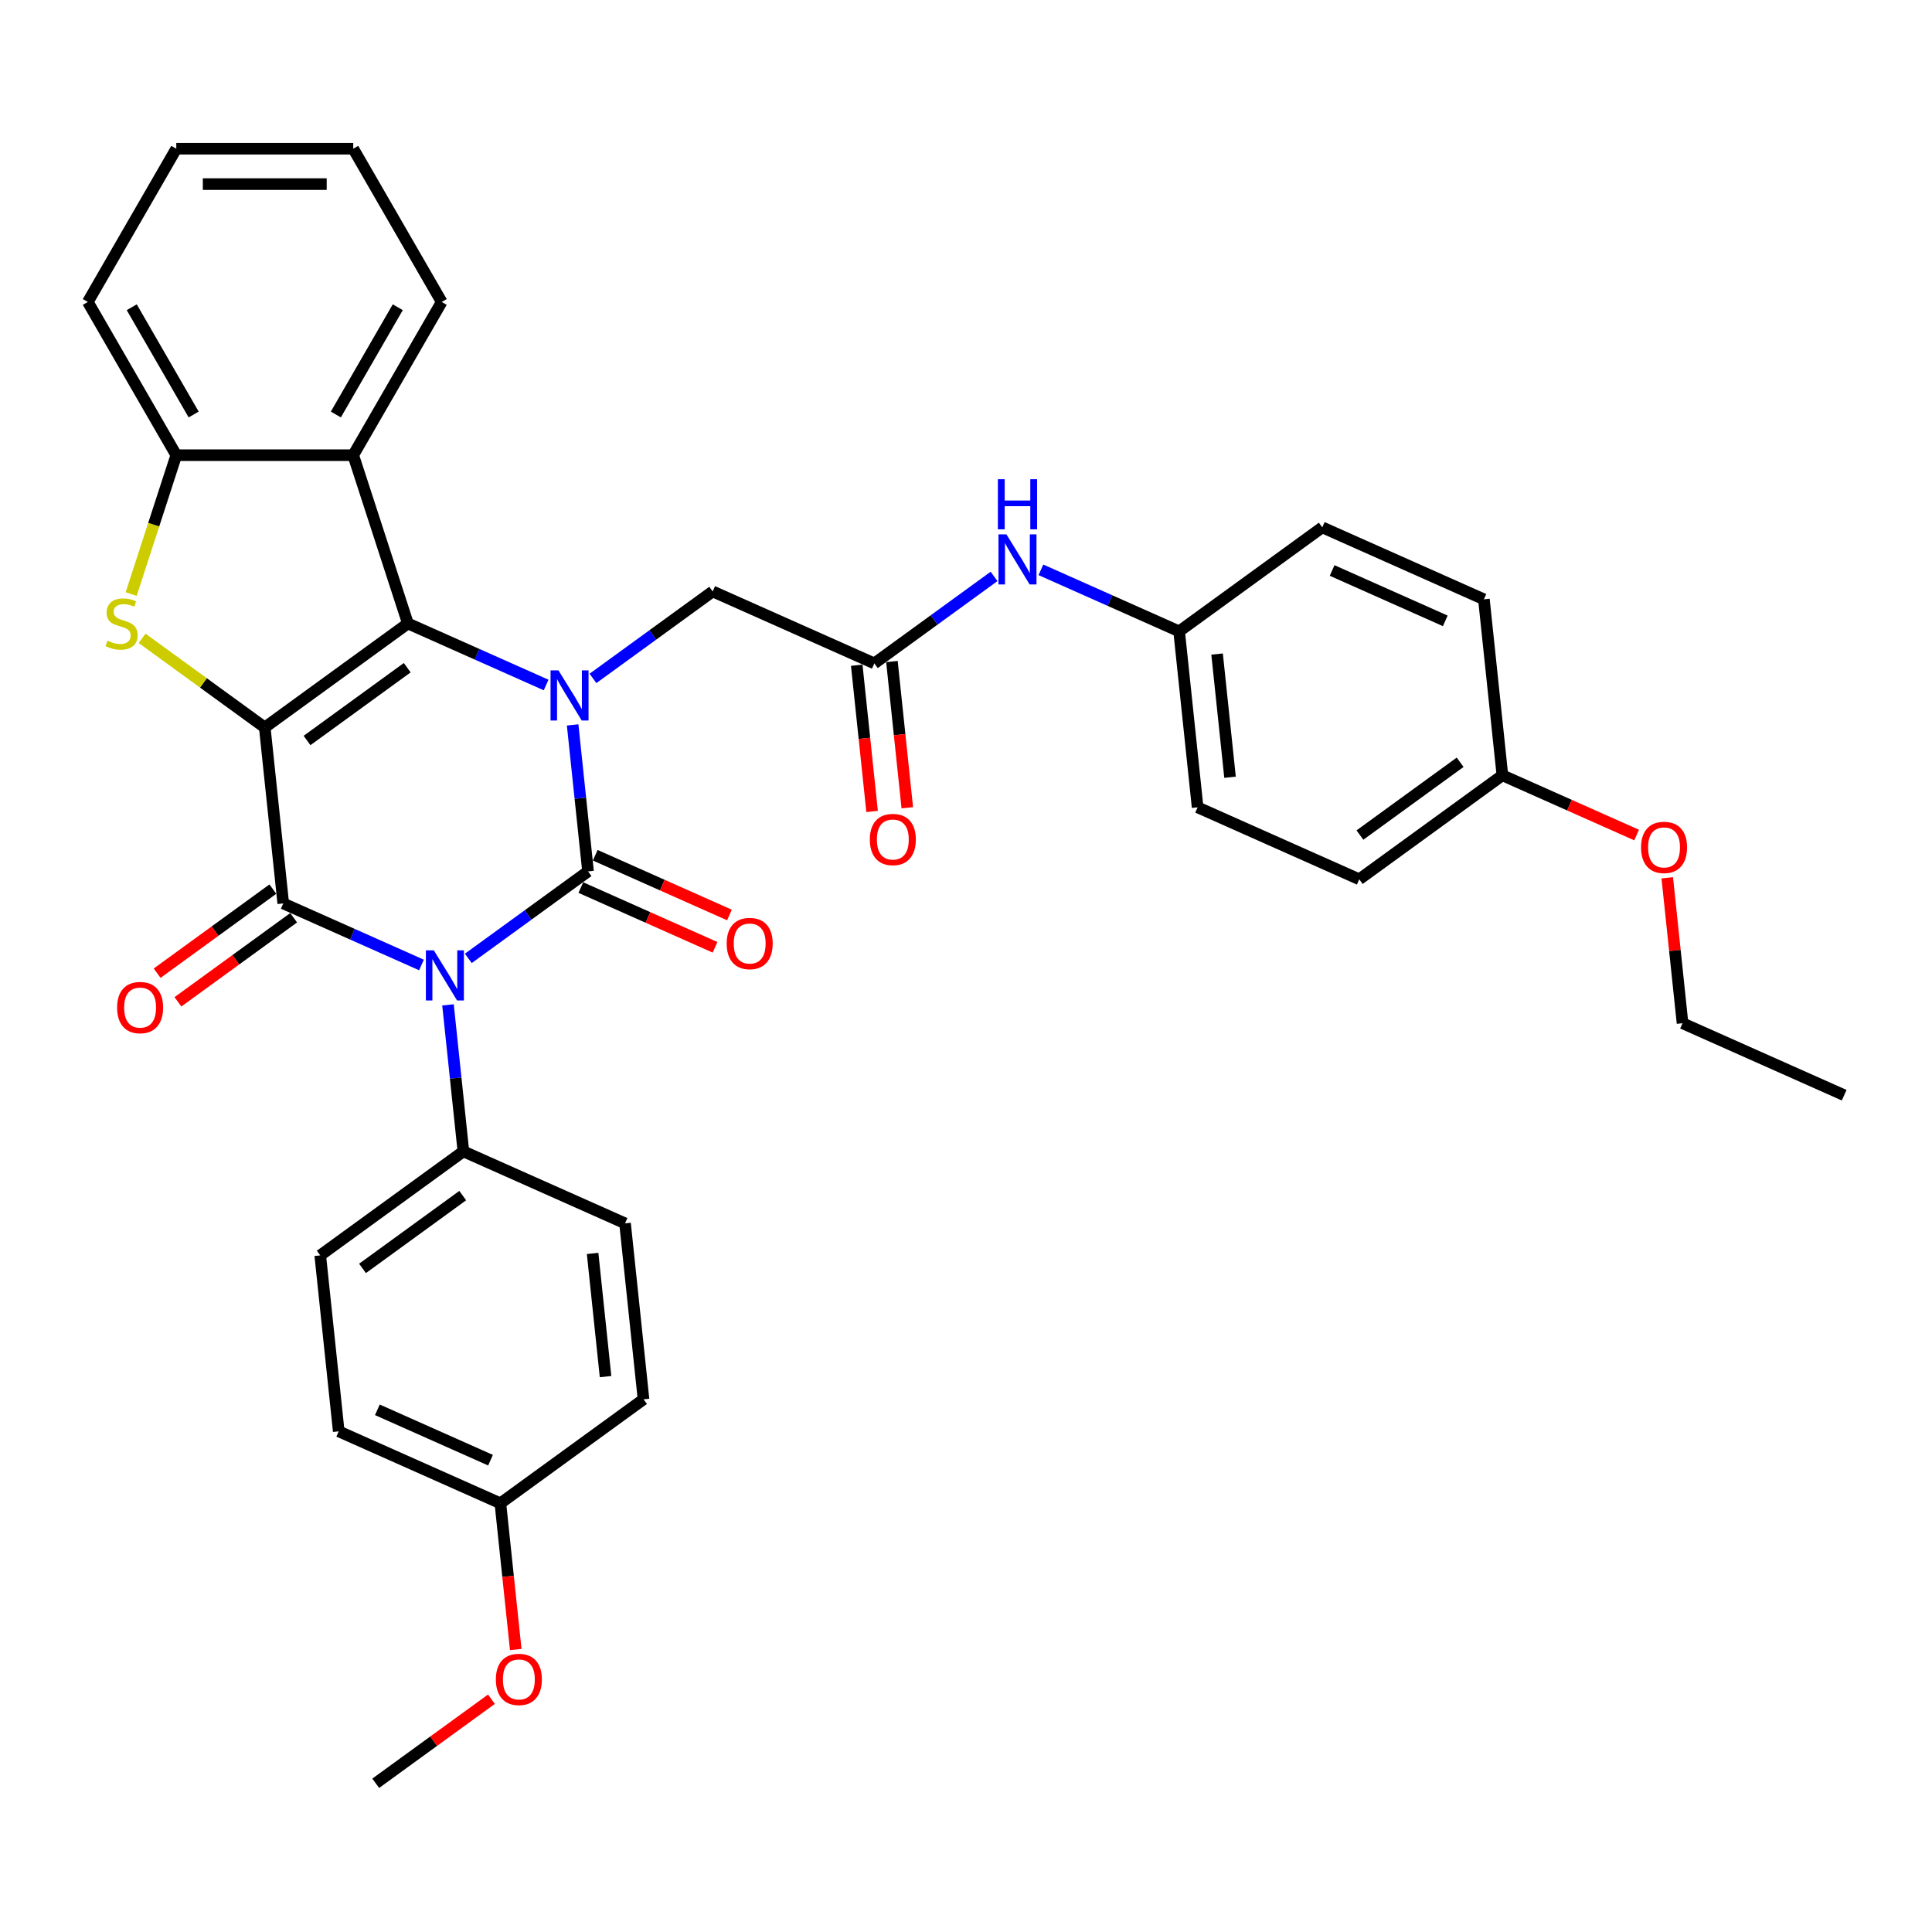 <?xml version='1.0' encoding='iso-8859-1'?>
<svg version='1.1' baseProfile='full'
              xmlns='http://www.w3.org/2000/svg'
                      xmlns:rdkit='http://www.rdkit.org/xml'
                      xmlns:xlink='http://www.w3.org/1999/xlink'
                  xml:space='preserve'
width='1000px' height='1000px' viewBox='0 0 1000 1000'>
<!-- END OF HEADER -->
<rect style='opacity:1.0;fill:#FFFFFF;stroke:none' width='1000' height='1000' x='0' y='0'> </rect>
<path class='bond-3' d='M 137.038,376.535 L 211.13,322.704' style='fill:none;fill-rule:evenodd;stroke:#000000;stroke-width:6px;stroke-linecap:butt;stroke-linejoin:miter;stroke-opacity:1' />
<path class='bond-3' d='M 158.918,383.279 L 210.782,345.597' style='fill:none;fill-rule:evenodd;stroke:#000000;stroke-width:6px;stroke-linecap:butt;stroke-linejoin:miter;stroke-opacity:1' />
<path class='bond-4' d='M 137.038,376.535 L 146.611,467.616' style='fill:none;fill-rule:evenodd;stroke:#000000;stroke-width:6px;stroke-linecap:butt;stroke-linejoin:miter;stroke-opacity:1' />
<path class='bond-5' d='M 137.038,376.535 L 105.294,353.472' style='fill:none;fill-rule:evenodd;stroke:#000000;stroke-width:6px;stroke-linecap:butt;stroke-linejoin:miter;stroke-opacity:1' />
<path class='bond-5' d='M 105.294,353.472 L 73.551,330.409' style='fill:none;fill-rule:evenodd;stroke:#CCCC00;stroke-width:6px;stroke-linecap:butt;stroke-linejoin:miter;stroke-opacity:1' />
<path class='bond-0' d='M 218.151,499.468 L 182.381,483.542' style='fill:none;fill-rule:evenodd;stroke:#0000FF;stroke-width:6px;stroke-linecap:butt;stroke-linejoin:miter;stroke-opacity:1' />
<path class='bond-0' d='M 182.381,483.542 L 146.611,467.616' style='fill:none;fill-rule:evenodd;stroke:#000000;stroke-width:6px;stroke-linecap:butt;stroke-linejoin:miter;stroke-opacity:1' />
<path class='bond-1' d='M 242.402,496.057 L 273.385,473.546' style='fill:none;fill-rule:evenodd;stroke:#0000FF;stroke-width:6px;stroke-linecap:butt;stroke-linejoin:miter;stroke-opacity:1' />
<path class='bond-1' d='M 273.385,473.546 L 304.368,451.035' style='fill:none;fill-rule:evenodd;stroke:#000000;stroke-width:6px;stroke-linecap:butt;stroke-linejoin:miter;stroke-opacity:1' />
<path class='bond-8' d='M 231.88,520.124 L 235.864,558.036' style='fill:none;fill-rule:evenodd;stroke:#0000FF;stroke-width:6px;stroke-linecap:butt;stroke-linejoin:miter;stroke-opacity:1' />
<path class='bond-8' d='M 235.864,558.036 L 239.849,595.948' style='fill:none;fill-rule:evenodd;stroke:#000000;stroke-width:6px;stroke-linecap:butt;stroke-linejoin:miter;stroke-opacity:1' />
<path class='bond-11' d='M 300.643,459.402 L 335.378,474.867' style='fill:none;fill-rule:evenodd;stroke:#000000;stroke-width:6px;stroke-linecap:butt;stroke-linejoin:miter;stroke-opacity:1' />
<path class='bond-11' d='M 335.378,474.867 L 370.113,490.332' style='fill:none;fill-rule:evenodd;stroke:#FF0000;stroke-width:6px;stroke-linecap:butt;stroke-linejoin:miter;stroke-opacity:1' />
<path class='bond-11' d='M 308.094,442.669 L 342.828,458.134' style='fill:none;fill-rule:evenodd;stroke:#000000;stroke-width:6px;stroke-linecap:butt;stroke-linejoin:miter;stroke-opacity:1' />
<path class='bond-11' d='M 342.828,458.134 L 377.563,473.599' style='fill:none;fill-rule:evenodd;stroke:#FF0000;stroke-width:6px;stroke-linecap:butt;stroke-linejoin:miter;stroke-opacity:1' />
<path class='bond-36' d='M 304.368,451.035 L 300.384,413.124' style='fill:none;fill-rule:evenodd;stroke:#000000;stroke-width:6px;stroke-linecap:butt;stroke-linejoin:miter;stroke-opacity:1' />
<path class='bond-36' d='M 300.384,413.124 L 296.399,375.212' style='fill:none;fill-rule:evenodd;stroke:#0000FF;stroke-width:6px;stroke-linecap:butt;stroke-linejoin:miter;stroke-opacity:1' />
<path class='bond-2' d='M 282.67,354.555 L 246.9,338.63' style='fill:none;fill-rule:evenodd;stroke:#0000FF;stroke-width:6px;stroke-linecap:butt;stroke-linejoin:miter;stroke-opacity:1' />
<path class='bond-2' d='M 246.9,338.63 L 211.13,322.704' style='fill:none;fill-rule:evenodd;stroke:#000000;stroke-width:6px;stroke-linecap:butt;stroke-linejoin:miter;stroke-opacity:1' />
<path class='bond-9' d='M 306.921,351.144 L 337.904,328.633' style='fill:none;fill-rule:evenodd;stroke:#0000FF;stroke-width:6px;stroke-linecap:butt;stroke-linejoin:miter;stroke-opacity:1' />
<path class='bond-9' d='M 337.904,328.633 L 368.888,306.123' style='fill:none;fill-rule:evenodd;stroke:#000000;stroke-width:6px;stroke-linecap:butt;stroke-linejoin:miter;stroke-opacity:1' />
<path class='bond-6' d='M 211.13,322.704 L 182.829,235.603' style='fill:none;fill-rule:evenodd;stroke:#000000;stroke-width:6px;stroke-linecap:butt;stroke-linejoin:miter;stroke-opacity:1' />
<path class='bond-12' d='M 141.228,460.207 L 111.279,481.966' style='fill:none;fill-rule:evenodd;stroke:#000000;stroke-width:6px;stroke-linecap:butt;stroke-linejoin:miter;stroke-opacity:1' />
<path class='bond-12' d='M 111.279,481.966 L 81.331,503.725' style='fill:none;fill-rule:evenodd;stroke:#FF0000;stroke-width:6px;stroke-linecap:butt;stroke-linejoin:miter;stroke-opacity:1' />
<path class='bond-12' d='M 151.994,475.026 L 122.045,496.784' style='fill:none;fill-rule:evenodd;stroke:#000000;stroke-width:6px;stroke-linecap:butt;stroke-linejoin:miter;stroke-opacity:1' />
<path class='bond-12' d='M 122.045,496.784 L 92.097,518.543' style='fill:none;fill-rule:evenodd;stroke:#FF0000;stroke-width:6px;stroke-linecap:butt;stroke-linejoin:miter;stroke-opacity:1' />
<path class='bond-7' d='M 67.891,307.483 L 79.569,271.543' style='fill:none;fill-rule:evenodd;stroke:#CCCC00;stroke-width:6px;stroke-linecap:butt;stroke-linejoin:miter;stroke-opacity:1' />
<path class='bond-7' d='M 79.569,271.543 L 91.246,235.603' style='fill:none;fill-rule:evenodd;stroke:#000000;stroke-width:6px;stroke-linecap:butt;stroke-linejoin:miter;stroke-opacity:1' />
<path class='bond-22' d='M 182.829,235.603 L 228.621,156.29' style='fill:none;fill-rule:evenodd;stroke:#000000;stroke-width:6px;stroke-linecap:butt;stroke-linejoin:miter;stroke-opacity:1' />
<path class='bond-22' d='M 173.835,214.548 L 205.889,159.028' style='fill:none;fill-rule:evenodd;stroke:#000000;stroke-width:6px;stroke-linecap:butt;stroke-linejoin:miter;stroke-opacity:1' />
<path class='bond-35' d='M 182.829,235.603 L 91.246,235.603' style='fill:none;fill-rule:evenodd;stroke:#000000;stroke-width:6px;stroke-linecap:butt;stroke-linejoin:miter;stroke-opacity:1' />
<path class='bond-27' d='M 91.246,235.603 L 45.455,156.29' style='fill:none;fill-rule:evenodd;stroke:#000000;stroke-width:6px;stroke-linecap:butt;stroke-linejoin:miter;stroke-opacity:1' />
<path class='bond-27' d='M 100.24,214.548 L 68.186,159.028' style='fill:none;fill-rule:evenodd;stroke:#000000;stroke-width:6px;stroke-linecap:butt;stroke-linejoin:miter;stroke-opacity:1' />
<path class='bond-15' d='M 239.849,595.948 L 165.757,649.779' style='fill:none;fill-rule:evenodd;stroke:#000000;stroke-width:6px;stroke-linecap:butt;stroke-linejoin:miter;stroke-opacity:1' />
<path class='bond-15' d='M 239.502,618.841 L 187.637,656.523' style='fill:none;fill-rule:evenodd;stroke:#000000;stroke-width:6px;stroke-linecap:butt;stroke-linejoin:miter;stroke-opacity:1' />
<path class='bond-16' d='M 239.849,595.948 L 323.515,633.198' style='fill:none;fill-rule:evenodd;stroke:#000000;stroke-width:6px;stroke-linecap:butt;stroke-linejoin:miter;stroke-opacity:1' />
<path class='bond-10' d='M 368.888,306.123 L 452.553,343.373' style='fill:none;fill-rule:evenodd;stroke:#000000;stroke-width:6px;stroke-linecap:butt;stroke-linejoin:miter;stroke-opacity:1' />
<path class='bond-13' d='M 452.553,343.373 L 483.537,320.862' style='fill:none;fill-rule:evenodd;stroke:#000000;stroke-width:6px;stroke-linecap:butt;stroke-linejoin:miter;stroke-opacity:1' />
<path class='bond-13' d='M 483.537,320.862 L 514.52,298.351' style='fill:none;fill-rule:evenodd;stroke:#0000FF;stroke-width:6px;stroke-linecap:butt;stroke-linejoin:miter;stroke-opacity:1' />
<path class='bond-14' d='M 443.445,344.33 L 447.422,382.169' style='fill:none;fill-rule:evenodd;stroke:#000000;stroke-width:6px;stroke-linecap:butt;stroke-linejoin:miter;stroke-opacity:1' />
<path class='bond-14' d='M 447.422,382.169 L 451.399,420.007' style='fill:none;fill-rule:evenodd;stroke:#FF0000;stroke-width:6px;stroke-linecap:butt;stroke-linejoin:miter;stroke-opacity:1' />
<path class='bond-14' d='M 461.661,342.416 L 465.638,380.254' style='fill:none;fill-rule:evenodd;stroke:#000000;stroke-width:6px;stroke-linecap:butt;stroke-linejoin:miter;stroke-opacity:1' />
<path class='bond-14' d='M 465.638,380.254 L 469.615,418.093' style='fill:none;fill-rule:evenodd;stroke:#FF0000;stroke-width:6px;stroke-linecap:butt;stroke-linejoin:miter;stroke-opacity:1' />
<path class='bond-17' d='M 538.771,294.94 L 574.541,310.866' style='fill:none;fill-rule:evenodd;stroke:#0000FF;stroke-width:6px;stroke-linecap:butt;stroke-linejoin:miter;stroke-opacity:1' />
<path class='bond-17' d='M 574.541,310.866 L 610.311,326.792' style='fill:none;fill-rule:evenodd;stroke:#000000;stroke-width:6px;stroke-linecap:butt;stroke-linejoin:miter;stroke-opacity:1' />
<path class='bond-21' d='M 165.757,649.779 L 175.33,740.861' style='fill:none;fill-rule:evenodd;stroke:#000000;stroke-width:6px;stroke-linecap:butt;stroke-linejoin:miter;stroke-opacity:1' />
<path class='bond-20' d='M 323.515,633.198 L 333.088,724.28' style='fill:none;fill-rule:evenodd;stroke:#000000;stroke-width:6px;stroke-linecap:butt;stroke-linejoin:miter;stroke-opacity:1' />
<path class='bond-20' d='M 306.734,648.775 L 313.435,712.532' style='fill:none;fill-rule:evenodd;stroke:#000000;stroke-width:6px;stroke-linecap:butt;stroke-linejoin:miter;stroke-opacity:1' />
<path class='bond-23' d='M 610.311,326.792 L 684.403,272.961' style='fill:none;fill-rule:evenodd;stroke:#000000;stroke-width:6px;stroke-linecap:butt;stroke-linejoin:miter;stroke-opacity:1' />
<path class='bond-24' d='M 610.311,326.792 L 619.884,417.873' style='fill:none;fill-rule:evenodd;stroke:#000000;stroke-width:6px;stroke-linecap:butt;stroke-linejoin:miter;stroke-opacity:1' />
<path class='bond-24' d='M 629.963,338.54 L 636.664,402.297' style='fill:none;fill-rule:evenodd;stroke:#000000;stroke-width:6px;stroke-linecap:butt;stroke-linejoin:miter;stroke-opacity:1' />
<path class='bond-18' d='M 258.995,778.111 L 333.088,724.28' style='fill:none;fill-rule:evenodd;stroke:#000000;stroke-width:6px;stroke-linecap:butt;stroke-linejoin:miter;stroke-opacity:1' />
<path class='bond-28' d='M 258.995,778.111 L 262.972,815.95' style='fill:none;fill-rule:evenodd;stroke:#000000;stroke-width:6px;stroke-linecap:butt;stroke-linejoin:miter;stroke-opacity:1' />
<path class='bond-28' d='M 262.972,815.95 L 266.949,853.788' style='fill:none;fill-rule:evenodd;stroke:#FF0000;stroke-width:6px;stroke-linecap:butt;stroke-linejoin:miter;stroke-opacity:1' />
<path class='bond-38' d='M 258.995,778.111 L 175.33,740.861' style='fill:none;fill-rule:evenodd;stroke:#000000;stroke-width:6px;stroke-linecap:butt;stroke-linejoin:miter;stroke-opacity:1' />
<path class='bond-38' d='M 253.896,755.79 L 195.33,729.715' style='fill:none;fill-rule:evenodd;stroke:#000000;stroke-width:6px;stroke-linecap:butt;stroke-linejoin:miter;stroke-opacity:1' />
<path class='bond-19' d='M 777.642,401.292 L 703.549,455.124' style='fill:none;fill-rule:evenodd;stroke:#000000;stroke-width:6px;stroke-linecap:butt;stroke-linejoin:miter;stroke-opacity:1' />
<path class='bond-19' d='M 755.762,394.549 L 703.897,432.23' style='fill:none;fill-rule:evenodd;stroke:#000000;stroke-width:6px;stroke-linecap:butt;stroke-linejoin:miter;stroke-opacity:1' />
<path class='bond-29' d='M 777.642,401.292 L 812.377,416.757' style='fill:none;fill-rule:evenodd;stroke:#000000;stroke-width:6px;stroke-linecap:butt;stroke-linejoin:miter;stroke-opacity:1' />
<path class='bond-29' d='M 812.377,416.757 L 847.112,432.222' style='fill:none;fill-rule:evenodd;stroke:#FF0000;stroke-width:6px;stroke-linecap:butt;stroke-linejoin:miter;stroke-opacity:1' />
<path class='bond-39' d='M 777.642,401.292 L 768.069,310.211' style='fill:none;fill-rule:evenodd;stroke:#000000;stroke-width:6px;stroke-linecap:butt;stroke-linejoin:miter;stroke-opacity:1' />
<path class='bond-32' d='M 228.621,156.29 L 182.829,76.976' style='fill:none;fill-rule:evenodd;stroke:#000000;stroke-width:6px;stroke-linecap:butt;stroke-linejoin:miter;stroke-opacity:1' />
<path class='bond-25' d='M 684.403,272.961 L 768.069,310.211' style='fill:none;fill-rule:evenodd;stroke:#000000;stroke-width:6px;stroke-linecap:butt;stroke-linejoin:miter;stroke-opacity:1' />
<path class='bond-25' d='M 689.503,295.281 L 748.069,321.356' style='fill:none;fill-rule:evenodd;stroke:#000000;stroke-width:6px;stroke-linecap:butt;stroke-linejoin:miter;stroke-opacity:1' />
<path class='bond-26' d='M 619.884,417.873 L 703.549,455.124' style='fill:none;fill-rule:evenodd;stroke:#000000;stroke-width:6px;stroke-linecap:butt;stroke-linejoin:miter;stroke-opacity:1' />
<path class='bond-33' d='M 45.455,156.29 L 91.246,76.976' style='fill:none;fill-rule:evenodd;stroke:#000000;stroke-width:6px;stroke-linecap:butt;stroke-linejoin:miter;stroke-opacity:1' />
<path class='bond-31' d='M 254.373,879.506 L 224.424,901.265' style='fill:none;fill-rule:evenodd;stroke:#FF0000;stroke-width:6px;stroke-linecap:butt;stroke-linejoin:miter;stroke-opacity:1' />
<path class='bond-31' d='M 224.424,901.265 L 194.476,923.024' style='fill:none;fill-rule:evenodd;stroke:#000000;stroke-width:6px;stroke-linecap:butt;stroke-linejoin:miter;stroke-opacity:1' />
<path class='bond-30' d='M 862.968,454.35 L 866.924,491.987' style='fill:none;fill-rule:evenodd;stroke:#FF0000;stroke-width:6px;stroke-linecap:butt;stroke-linejoin:miter;stroke-opacity:1' />
<path class='bond-30' d='M 866.924,491.987 L 870.88,529.624' style='fill:none;fill-rule:evenodd;stroke:#000000;stroke-width:6px;stroke-linecap:butt;stroke-linejoin:miter;stroke-opacity:1' />
<path class='bond-34' d='M 870.88,529.624 L 954.545,566.874' style='fill:none;fill-rule:evenodd;stroke:#000000;stroke-width:6px;stroke-linecap:butt;stroke-linejoin:miter;stroke-opacity:1' />
<path class='bond-37' d='M 182.829,76.976 L 91.246,76.976' style='fill:none;fill-rule:evenodd;stroke:#000000;stroke-width:6px;stroke-linecap:butt;stroke-linejoin:miter;stroke-opacity:1' />
<path class='bond-37' d='M 169.092,95.293 L 104.984,95.293' style='fill:none;fill-rule:evenodd;stroke:#000000;stroke-width:6px;stroke-linecap:butt;stroke-linejoin:miter;stroke-opacity:1' />
<path  class='atom-1' d='M 224.543 491.898
L 233.042 505.636
Q 233.885 506.991, 235.24 509.446
Q 236.595 511.9, 236.669 512.047
L 236.669 491.898
L 240.112 491.898
L 240.112 517.835
L 236.559 517.835
L 227.437 502.815
Q 226.375 501.057, 225.239 499.042
Q 224.14 497.027, 223.81 496.404
L 223.81 517.835
L 220.44 517.835
L 220.44 491.898
L 224.543 491.898
' fill='#0000FF'/>
<path  class='atom-3' d='M 289.062 346.986
L 297.561 360.723
Q 298.404 362.079, 299.759 364.533
Q 301.115 366.988, 301.188 367.134
L 301.188 346.986
L 304.631 346.986
L 304.631 372.922
L 301.078 372.922
L 291.956 357.902
Q 290.894 356.144, 289.758 354.129
Q 288.659 352.114, 288.33 351.492
L 288.33 372.922
L 284.959 372.922
L 284.959 346.986
L 289.062 346.986
' fill='#0000FF'/>
<path  class='atom-6' d='M 55.619 331.606
Q 55.912 331.716, 57.121 332.228
Q 58.33 332.741, 59.648 333.071
Q 61.004 333.364, 62.323 333.364
Q 64.777 333.364, 66.206 332.192
Q 67.634 330.983, 67.634 328.895
Q 67.634 327.466, 66.902 326.587
Q 66.206 325.708, 65.107 325.231
Q 64.008 324.755, 62.176 324.206
Q 59.868 323.51, 58.476 322.85
Q 57.121 322.191, 56.132 320.799
Q 55.179 319.407, 55.179 317.062
Q 55.179 313.802, 57.377 311.787
Q 59.612 309.772, 64.008 309.772
Q 67.012 309.772, 70.419 311.201
L 69.576 314.022
Q 66.462 312.739, 64.118 312.739
Q 61.59 312.739, 60.198 313.802
Q 58.806 314.828, 58.842 316.623
Q 58.842 318.015, 59.538 318.857
Q 60.271 319.7, 61.297 320.176
Q 62.359 320.652, 64.118 321.202
Q 66.462 321.934, 67.854 322.667
Q 69.246 323.4, 70.235 324.902
Q 71.261 326.367, 71.261 328.895
Q 71.261 332.485, 68.843 334.426
Q 66.462 336.331, 62.469 336.331
Q 60.161 336.331, 58.403 335.818
Q 56.681 335.342, 54.63 334.5
L 55.619 331.606
' fill='#CCCC00'/>
<path  class='atom-12' d='M 376.128 488.359
Q 376.128 482.131, 379.205 478.651
Q 382.282 475.171, 388.034 475.171
Q 393.785 475.171, 396.862 478.651
Q 399.94 482.131, 399.94 488.359
Q 399.94 494.66, 396.826 498.25
Q 393.712 501.803, 388.034 501.803
Q 382.319 501.803, 379.205 498.25
Q 376.128 494.696, 376.128 488.359
M 388.034 498.873
Q 391.99 498.873, 394.115 496.235
Q 396.276 493.561, 396.276 488.359
Q 396.276 483.267, 394.115 480.703
Q 391.99 478.102, 388.034 478.102
Q 384.077 478.102, 381.916 480.666
Q 379.791 483.23, 379.791 488.359
Q 379.791 493.597, 381.916 496.235
Q 384.077 498.873, 388.034 498.873
' fill='#FF0000'/>
<path  class='atom-13' d='M 60.613 521.521
Q 60.613 515.293, 63.69 511.813
Q 66.767 508.333, 72.518 508.333
Q 78.27 508.333, 81.347 511.813
Q 84.424 515.293, 84.424 521.521
Q 84.424 527.822, 81.31 531.412
Q 78.197 534.965, 72.518 534.965
Q 66.804 534.965, 63.69 531.412
Q 60.613 527.858, 60.613 521.521
M 72.518 532.035
Q 76.475 532.035, 78.6 529.397
Q 80.761 526.723, 80.761 521.521
Q 80.761 516.429, 78.6 513.865
Q 76.475 511.264, 72.518 511.264
Q 68.562 511.264, 66.401 513.828
Q 64.276 516.392, 64.276 521.521
Q 64.276 526.759, 66.401 529.397
Q 68.562 532.035, 72.518 532.035
' fill='#FF0000'/>
<path  class='atom-14' d='M 520.912 276.574
L 529.411 290.311
Q 530.254 291.666, 531.609 294.121
Q 532.965 296.575, 533.038 296.722
L 533.038 276.574
L 536.482 276.574
L 536.482 302.51
L 532.928 302.51
L 523.806 287.49
Q 522.744 285.732, 521.608 283.717
Q 520.509 281.702, 520.18 281.079
L 520.18 302.51
L 516.809 302.51
L 516.809 276.574
L 520.912 276.574
' fill='#0000FF'/>
<path  class='atom-14' d='M 516.498 248.044
L 520.015 248.044
L 520.015 259.07
L 533.276 259.07
L 533.276 248.044
L 536.793 248.044
L 536.793 273.98
L 533.276 273.98
L 533.276 262.001
L 520.015 262.001
L 520.015 273.98
L 516.498 273.98
L 516.498 248.044
' fill='#0000FF'/>
<path  class='atom-15' d='M 450.22 434.528
Q 450.22 428.3, 453.298 424.82
Q 456.375 421.34, 462.126 421.34
Q 467.878 421.34, 470.955 424.82
Q 474.032 428.3, 474.032 434.528
Q 474.032 440.829, 470.918 444.419
Q 467.804 447.972, 462.126 447.972
Q 456.411 447.972, 453.298 444.419
Q 450.22 440.865, 450.22 434.528
M 462.126 445.041
Q 466.083 445.041, 468.207 442.404
Q 470.369 439.73, 470.369 434.528
Q 470.369 429.436, 468.207 426.871
Q 466.083 424.27, 462.126 424.27
Q 458.17 424.27, 456.008 426.835
Q 453.884 429.399, 453.884 434.528
Q 453.884 439.766, 456.008 442.404
Q 458.17 445.041, 462.126 445.041
' fill='#FF0000'/>
<path  class='atom-29' d='M 256.663 869.266
Q 256.663 863.038, 259.74 859.558
Q 262.817 856.078, 268.568 856.078
Q 274.32 856.078, 277.397 859.558
Q 280.474 863.038, 280.474 869.266
Q 280.474 875.567, 277.36 879.157
Q 274.246 882.71, 268.568 882.71
Q 262.854 882.71, 259.74 879.157
Q 256.663 875.603, 256.663 869.266
M 268.568 879.78
Q 272.525 879.78, 274.649 877.142
Q 276.811 874.468, 276.811 869.266
Q 276.811 864.174, 274.649 861.609
Q 272.525 859.008, 268.568 859.008
Q 264.612 859.008, 262.451 861.573
Q 260.326 864.137, 260.326 869.266
Q 260.326 874.504, 262.451 877.142
Q 264.612 879.78, 268.568 879.78
' fill='#FF0000'/>
<path  class='atom-30' d='M 849.401 438.616
Q 849.401 432.388, 852.478 428.908
Q 855.556 425.428, 861.307 425.428
Q 867.058 425.428, 870.136 428.908
Q 873.213 432.388, 873.213 438.616
Q 873.213 444.917, 870.099 448.507
Q 866.985 452.06, 861.307 452.06
Q 855.592 452.06, 852.478 448.507
Q 849.401 444.953, 849.401 438.616
M 861.307 449.13
Q 865.263 449.13, 867.388 446.492
Q 869.55 443.818, 869.55 438.616
Q 869.55 433.524, 867.388 430.96
Q 865.263 428.359, 861.307 428.359
Q 857.351 428.359, 855.189 430.923
Q 853.065 433.487, 853.065 438.616
Q 853.065 443.854, 855.189 446.492
Q 857.351 449.13, 861.307 449.13
' fill='#FF0000'/>
</svg>
